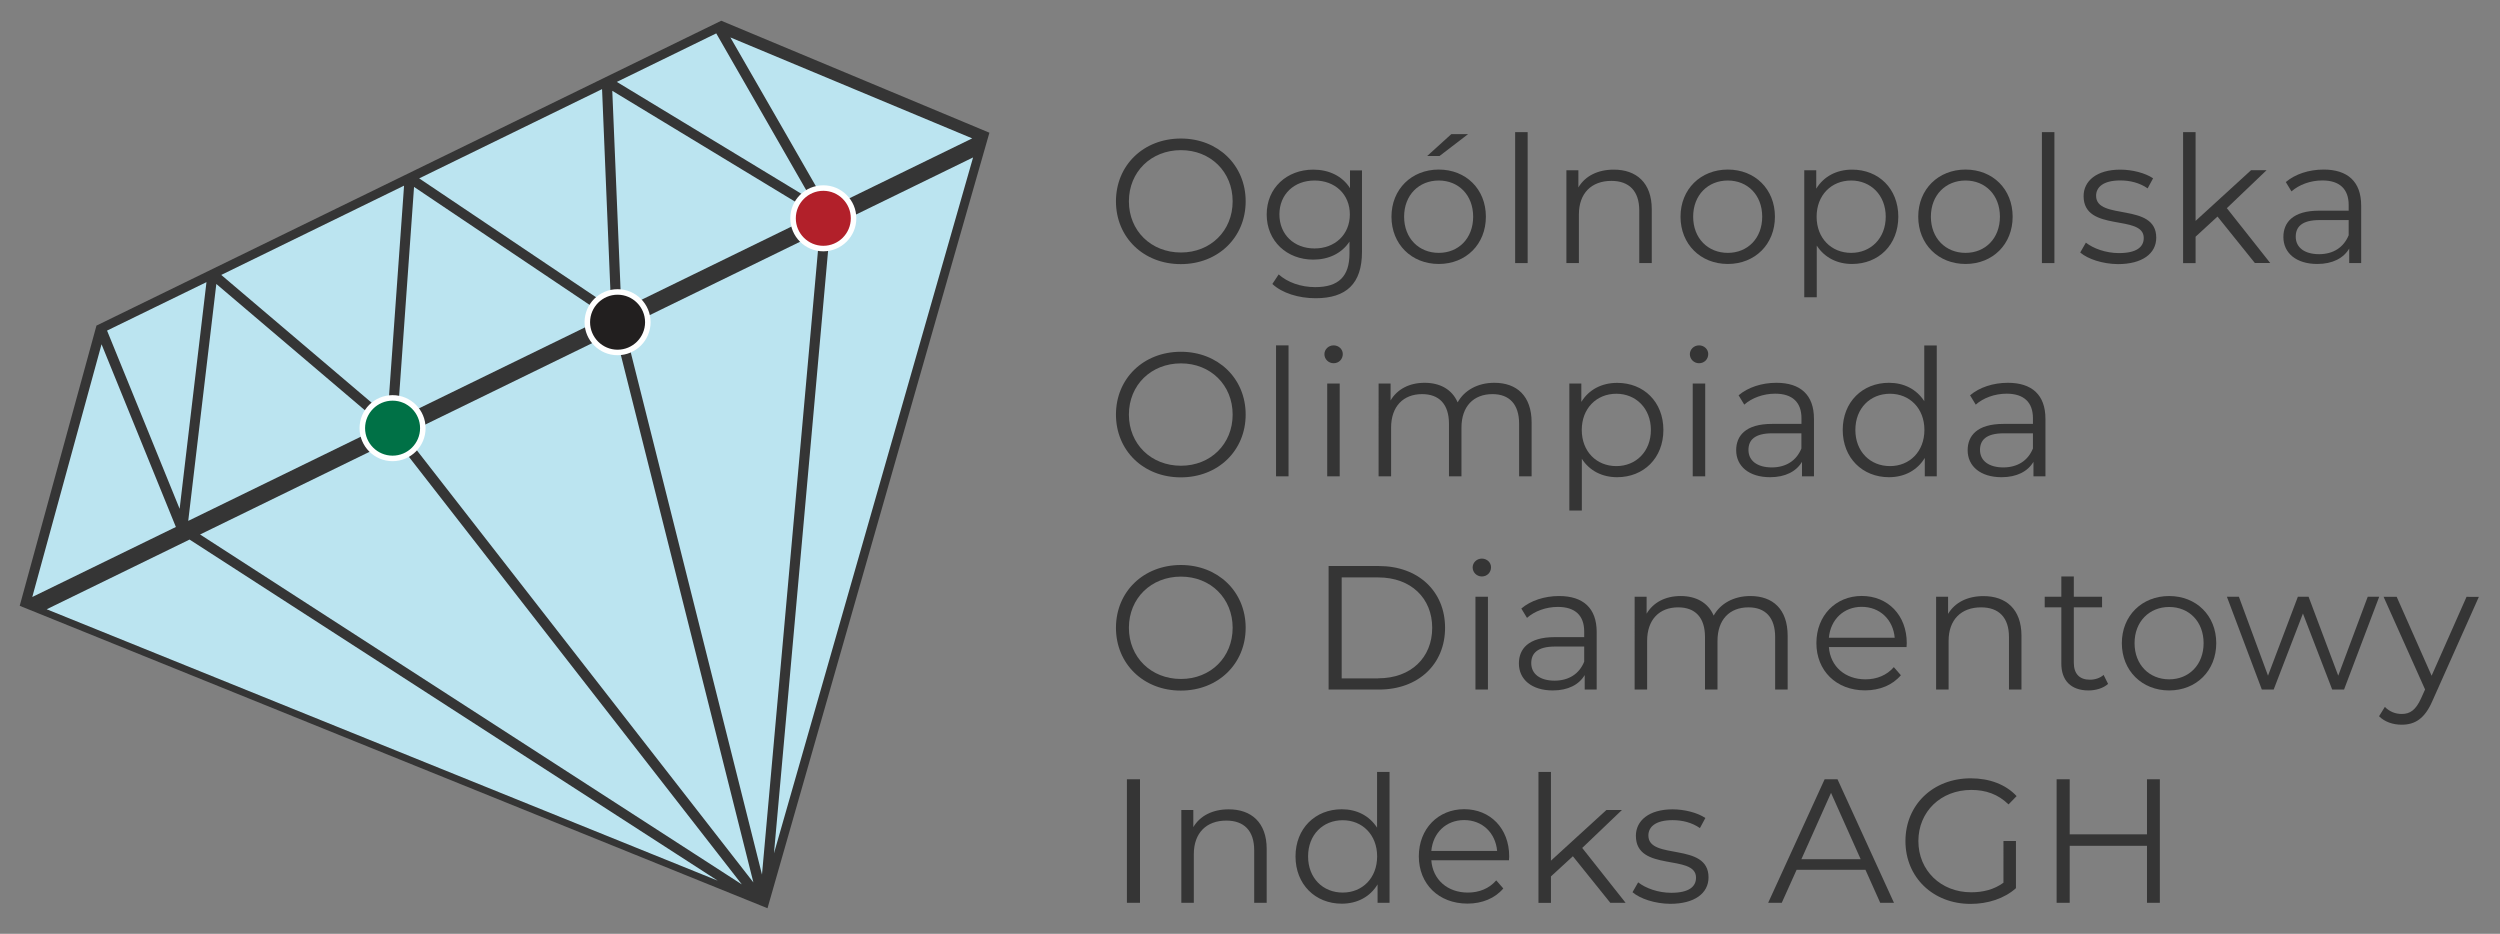 <?xml version="1.0" encoding="utf-8"?>
<!-- Generator: Adobe Illustrator 27.8.1, SVG Export Plug-In . SVG Version: 6.00 Build 0)  -->
<svg version="1.1" id="Warstwa_1" xmlns="http://www.w3.org/2000/svg" xmlns:xlink="http://www.w3.org/1999/xlink" x="0px" y="0px"
	 viewBox="0 0 340 127" style="enable-background:new 0 0 340 127;" xml:space="preserve">
<rect x="0" y="0" width="340" height="127" fill="#808080" stroke="none"/>
<style type="text/css">
	.st0{fill:#BBE4F0;}
	.st1{fill:#353535;}
	.st2{fill:#007146;}
	.st3{fill:#FFFFFF;}
	.st4{fill:#221F1F;}
	.st5{fill:#B2202A;}
</style>
<g>
	<polygon class="st0" points="104,123 134,19 98,4 52,26 14,45 4,82 	"/>
</g>
<g id="XMLID_00000029018307413768472920000000379060312415856062_">
	<g id="XMLID_00000128461786849841982480000006664904825029477034_">
		<path class="st1" d="M134.56,18.05L98.09,2.82L13.12,44.28L2.68,82.39l101.7,41.13L134.56,18.05z M132.22,18.82l-19.07,9.3
			l-0.46,0.22l-6.22-10.84L99.33,5.09L132.22,18.82z M83.27,12.35l17.99,10.91l9.75,5.91L84.51,42.1l-0.79-18.94L83.27,12.35z
			 M102.96,116.27L84.93,44.53l26.54-12.95l-7.84,87.36L102.96,116.27z M83.65,45.15l18.81,74.86l-47.43-60.9L83.65,45.15z
			 M54.06,56.96l2.25-31.54l26.25,17.64L54.06,56.96z M53.75,59.74l47.14,60.54L27.21,72.69L53.75,59.74z M29.42,38.62l22.69,19.29
			L25.6,70.84l1.34-11.32L29.42,38.62z M97.41,4.54l6.97,12.14l6.05,10.55l-8.97-5.44L83.89,11.14L97.41,4.54z M81.88,12.12
			l0.45,10.92l0.78,18.76l-26.1-17.54L81.88,12.12z M54.95,25.25l-0.07,1.02l-2.17,30.34L30.09,37.39L54.95,25.25z M14.56,44.96
			l13.52-6.59l-2.42,20.42l-1.23,10.41l-4.58-11.26L14.56,44.96z M13.81,46.82l5.4,13.27l4.71,11.58l-0.46,0.22l-19.07,9.3
			L13.81,46.82z M6.35,82.86l19.43-9.48l71.83,46.39L6.35,82.86z M105.26,116.05l7.65-85.16l19.43-9.48L105.26,116.05z"/>
	</g>
</g>
<g>
	<path class="st1" d="M151.77,27.38c0-4.9,3.74-8.54,8.83-8.54c5.04,0,8.81,3.62,8.81,8.54s-3.77,8.54-8.81,8.54
		C155.52,35.93,151.77,32.28,151.77,27.38z M167.64,27.38c0-4.01-3-6.96-7.03-6.96c-4.06,0-7.08,2.95-7.08,6.96s3.02,6.96,7.08,6.96
		C164.64,34.34,167.64,31.39,167.64,27.38z"/>
	<path class="st1" d="M185.23,23.16v11.09c0,4.34-2.14,6.31-6.31,6.31c-2.3,0-4.56-0.7-5.88-1.94l0.86-1.3
		c1.2,1.08,3.02,1.73,4.97,1.73c3.19,0,4.66-1.46,4.66-4.58v-1.61c-1.06,1.61-2.86,2.45-4.92,2.45c-3.6,0-6.34-2.52-6.34-6.14
		c0-3.62,2.74-6.1,6.34-6.1c2.11,0,3.94,0.86,4.99,2.52v-2.42H185.23z M183.58,29.16c0-2.74-2.02-4.61-4.8-4.61S174,26.42,174,29.16
		s1.99,4.63,4.78,4.63S183.58,31.89,183.58,29.16z"/>
	<path class="st1" d="M189.24,29.47c0-3.74,2.74-6.41,6.43-6.41c3.7,0,6.41,2.66,6.41,6.41s-2.71,6.43-6.41,6.43
		C191.97,35.9,189.24,33.21,189.24,29.47z M200.35,29.47c0-2.95-1.99-4.92-4.68-4.92c-2.69,0-4.71,1.97-4.71,4.92
		s2.02,4.92,4.71,4.92C198.36,34.39,200.35,32.42,200.35,29.47z M197.38,18.24h2.28l-3.89,2.98h-1.68L197.38,18.24z"/>
	<path class="st1" d="M206.06,17.97h1.7v17.81h-1.7V17.97z"/>
	<path class="st1" d="M224.64,28.46v7.32h-1.7v-7.15c0-2.66-1.39-4.03-3.79-4.03c-2.71,0-4.42,1.68-4.42,4.56v6.62h-1.7V23.16h1.63
		v2.33c0.91-1.54,2.62-2.42,4.8-2.42C222.53,23.06,224.64,24.84,224.64,28.46z"/>
	<path class="st1" d="M228.55,29.47c0-3.74,2.74-6.41,6.43-6.41s6.41,2.66,6.41,6.41s-2.71,6.43-6.41,6.43
		S228.55,33.21,228.55,29.47z M239.66,29.47c0-2.95-1.99-4.92-4.68-4.92c-2.69,0-4.71,1.97-4.71,4.92s2.02,4.92,4.71,4.92
		C237.67,34.39,239.66,32.42,239.66,29.47z"/>
	<path class="st1" d="M258.17,29.47c0,3.84-2.69,6.43-6.29,6.43c-2.02,0-3.74-0.86-4.8-2.5v7.03h-1.7V23.16h1.63v2.5
		c1.03-1.68,2.78-2.59,4.87-2.59C255.48,23.06,258.17,25.65,258.17,29.47z M256.46,29.47c0-2.93-2.04-4.92-4.7-4.92
		c-2.69,0-4.7,1.99-4.7,4.92c0,2.95,2.02,4.92,4.7,4.92C254.42,34.39,256.46,32.42,256.46,29.47z"/>
	<path class="st1" d="M260.88,29.47c0-3.74,2.74-6.41,6.43-6.41c3.7,0,6.41,2.66,6.41,6.41s-2.71,6.43-6.41,6.43
		C263.61,35.9,260.88,33.21,260.88,29.47z M271.99,29.47c0-2.95-1.99-4.92-4.68-4.92c-2.69,0-4.71,1.97-4.71,4.92
		s2.02,4.92,4.71,4.92C270,34.39,271.99,32.42,271.99,29.47z"/>
	<path class="st1" d="M277.7,17.97h1.7v17.81h-1.7V17.97z"/>
	<path class="st1" d="M282.91,34.34l0.77-1.34c1.01,0.79,2.71,1.42,4.49,1.42c2.4,0,3.38-0.82,3.38-2.06c0-3.29-8.18-0.7-8.18-5.69
		c0-2.06,1.78-3.6,4.99-3.6c1.63,0,3.41,0.46,4.46,1.18l-0.74,1.37c-1.1-0.77-2.42-1.08-3.72-1.08c-2.28,0-3.29,0.89-3.29,2.09
		c0,3.41,8.18,0.84,8.18,5.69c0,2.18-1.92,3.6-5.21,3.6C285.96,35.9,283.94,35.23,282.91,34.34z"/>
	<path class="st1" d="M301.58,29.45l-2.98,2.74v3.6h-1.7V17.97h1.7v12.07l7.54-6.89h2.11l-5.4,5.16l5.9,7.46h-2.09L301.58,29.45z"/>
	<path class="st1" d="M321.12,27.96v7.82h-1.63v-1.97c-0.77,1.3-2.26,2.09-4.34,2.09c-2.86,0-4.61-1.49-4.61-3.67
		c0-1.94,1.25-3.58,4.87-3.58h4.01v-0.77c0-2.16-1.22-3.34-3.58-3.34c-1.63,0-3.17,0.58-4.2,1.49l-0.77-1.27
		c1.27-1.08,3.14-1.7,5.14-1.7C319.27,23.06,321.12,24.69,321.12,27.96z M319.42,31.99v-2.06h-3.96c-2.45,0-3.24,0.96-3.24,2.26
		c0,1.46,1.18,2.38,3.19,2.38C317.33,34.56,318.74,33.65,319.42,31.99z"/>
	<path class="st1" d="M151.77,56.38c0-4.9,3.74-8.54,8.83-8.54c5.04,0,8.81,3.62,8.81,8.54s-3.77,8.54-8.81,8.54
		C155.52,64.93,151.77,61.28,151.77,56.38z M167.64,56.38c0-4.01-3-6.96-7.03-6.96c-4.06,0-7.08,2.95-7.08,6.96s3.02,6.96,7.08,6.96
		C164.64,63.34,167.64,60.39,167.64,56.38z"/>
	<path class="st1" d="M173.54,46.97h1.7v17.81h-1.7V46.97z"/>
	<path class="st1" d="M180.12,48.17c0-0.65,0.55-1.2,1.25-1.2s1.25,0.53,1.25,1.18c0,0.7-0.53,1.25-1.25,1.25
		C180.67,49.4,180.12,48.84,180.12,48.17z M180.5,52.16h1.7v12.62h-1.7V52.16z"/>
	<path class="st1" d="M208.3,57.46v7.32h-1.7v-7.15c0-2.66-1.34-4.03-3.62-4.03c-2.59,0-4.22,1.68-4.22,4.56v6.62h-1.7v-7.15
		c0-2.66-1.34-4.03-3.65-4.03c-2.57,0-4.22,1.68-4.22,4.56v6.62h-1.7V52.16h1.63v2.3c0.89-1.51,2.52-2.4,4.63-2.4
		c2.09,0,3.72,0.89,4.49,2.66c0.91-1.63,2.71-2.66,4.99-2.66C206.28,52.06,208.3,53.84,208.3,57.46z"/>
	<path class="st1" d="M226.22,58.47c0,3.84-2.69,6.43-6.29,6.43c-2.02,0-3.74-0.86-4.8-2.5v7.03h-1.7V52.16h1.63v2.5
		c1.03-1.68,2.78-2.59,4.87-2.59C223.54,52.06,226.22,54.65,226.22,58.47z M224.52,58.47c0-2.93-2.04-4.92-4.7-4.92
		c-2.69,0-4.7,1.99-4.7,4.92c0,2.95,2.02,4.92,4.7,4.92C222.48,63.39,224.52,61.42,224.52,58.47z"/>
	<path class="st1" d="M229.82,48.17c0-0.65,0.55-1.2,1.25-1.2s1.25,0.53,1.25,1.18c0,0.7-0.53,1.25-1.25,1.25
		C230.37,49.4,229.82,48.84,229.82,48.17z M230.21,52.16h1.7v12.62h-1.7V52.16z"/>
	<path class="st1" d="M246.7,56.96v7.82h-1.63v-1.97c-0.77,1.3-2.26,2.09-4.34,2.09c-2.86,0-4.61-1.49-4.61-3.67
		c0-1.94,1.25-3.58,4.87-3.58h4.01v-0.77c0-2.16-1.22-3.34-3.58-3.34c-1.63,0-3.17,0.58-4.2,1.49l-0.77-1.27
		c1.27-1.08,3.14-1.7,5.14-1.7C244.85,52.06,246.7,53.69,246.7,56.96z M244.99,60.99v-2.06h-3.96c-2.45,0-3.24,0.96-3.24,2.26
		c0,1.46,1.18,2.38,3.19,2.38C242.9,63.56,244.32,62.65,244.99,60.99z"/>
	<path class="st1" d="M263.4,46.97v17.81h-1.63v-2.5c-1.03,1.7-2.78,2.62-4.87,2.62c-3.6,0-6.29-2.62-6.29-6.43s2.69-6.41,6.29-6.41
		c2.02,0,3.74,0.86,4.8,2.5v-7.58H263.4z M261.72,58.47c0-2.95-2.02-4.92-4.68-4.92c-2.69,0-4.71,1.97-4.71,4.92
		s2.02,4.92,4.71,4.92C259.7,63.39,261.72,61.42,261.72,58.47z"/>
	<path class="st1" d="M278.18,56.96v7.82h-1.63v-1.97c-0.77,1.3-2.26,2.09-4.34,2.09c-2.86,0-4.61-1.49-4.61-3.67
		c0-1.94,1.25-3.58,4.87-3.58h4.01v-0.77c0-2.16-1.22-3.34-3.58-3.34c-1.63,0-3.17,0.58-4.2,1.49l-0.77-1.27
		c1.27-1.08,3.14-1.7,5.14-1.7C276.33,52.06,278.18,53.69,278.18,56.96z M276.48,60.99v-2.06h-3.96c-2.45,0-3.24,0.96-3.24,2.26
		c0,1.46,1.18,2.38,3.19,2.38C274.39,63.56,275.81,62.65,276.48,60.99z"/>
	<path class="st1" d="M151.77,85.38c0-4.9,3.74-8.54,8.83-8.54c5.04,0,8.81,3.62,8.81,8.54s-3.77,8.54-8.81,8.54
		C155.52,93.93,151.77,90.28,151.77,85.38z M167.64,85.38c0-4.01-3-6.96-7.03-6.96c-4.06,0-7.08,2.95-7.08,6.96s3.02,6.96,7.08,6.96
		C164.64,92.34,167.64,89.39,167.64,85.38z"/>
	<path class="st1" d="M180.69,76.98h6.84c5.38,0,9,3.46,9,8.4c0,4.94-3.62,8.4-9,8.4h-6.84V76.98z M187.44,92.25
		c4.46,0,7.34-2.83,7.34-6.86c0-4.03-2.88-6.86-7.34-6.86h-4.97v13.73H187.44z"/>
	<path class="st1" d="M200.28,77.17c0-0.65,0.55-1.2,1.25-1.2s1.25,0.53,1.25,1.18c0,0.7-0.53,1.25-1.25,1.25
		C200.83,78.4,200.28,77.84,200.28,77.17z M200.66,81.16h1.7v12.62h-1.7V81.16z"/>
	<path class="st1" d="M217.15,85.96v7.82h-1.63v-1.97c-0.77,1.3-2.26,2.09-4.34,2.09c-2.86,0-4.61-1.49-4.61-3.67
		c0-1.94,1.25-3.58,4.87-3.58h4.01v-0.77c0-2.16-1.22-3.34-3.58-3.34c-1.63,0-3.17,0.58-4.2,1.49l-0.77-1.27
		c1.27-1.08,3.14-1.7,5.14-1.7C215.3,81.06,217.15,82.69,217.15,85.96z M215.45,89.99v-2.06h-3.96c-2.45,0-3.24,0.96-3.24,2.26
		c0,1.46,1.18,2.38,3.19,2.38C213.36,92.56,214.78,91.65,215.45,89.99z"/>
	<path class="st1" d="M243.12,86.46v7.32h-1.7v-7.15c0-2.66-1.34-4.03-3.62-4.03c-2.59,0-4.22,1.68-4.22,4.56v6.62h-1.7v-7.15
		c0-2.66-1.34-4.03-3.65-4.03c-2.57,0-4.22,1.68-4.22,4.56v6.62h-1.7V81.16h1.63v2.3c0.89-1.51,2.52-2.4,4.63-2.4
		c2.09,0,3.72,0.89,4.49,2.66c0.91-1.63,2.71-2.66,4.99-2.66C241.1,81.06,243.12,82.84,243.12,86.46z"/>
	<path class="st1" d="M259.29,88h-10.56c0.19,2.64,2.21,4.39,4.97,4.39c1.54,0,2.9-0.55,3.86-1.66l0.96,1.1
		c-1.13,1.34-2.88,2.06-4.87,2.06c-3.94,0-6.62-2.69-6.62-6.43s2.62-6.41,6.17-6.41c3.55,0,6.12,2.62,6.12,6.41
		C259.32,87.61,259.29,87.81,259.29,88z M248.73,86.73h8.95c-0.22-2.47-2.02-4.2-4.49-4.2C250.75,82.53,248.95,84.25,248.73,86.73z"
		/>
	<path class="st1" d="M274.92,86.46v7.32h-1.7v-7.15c0-2.66-1.39-4.03-3.79-4.03c-2.71,0-4.42,1.68-4.42,4.56v6.62h-1.7V81.16h1.63
		v2.33c0.91-1.54,2.62-2.42,4.8-2.42C272.81,81.06,274.92,82.84,274.92,86.46z"/>
	<path class="st1" d="M286.7,93.01c-0.67,0.6-1.68,0.89-2.66,0.89c-2.38,0-3.7-1.34-3.7-3.67V82.6h-2.26v-1.44h2.26V78.4h1.7v2.76
		h3.84v1.44h-3.84v7.54c0,1.49,0.77,2.3,2.18,2.3c0.7,0,1.39-0.22,1.87-0.65L286.7,93.01z"/>
	<path class="st1" d="M288.57,87.47c0-3.74,2.74-6.41,6.43-6.41c3.7,0,6.41,2.66,6.41,6.41s-2.71,6.43-6.41,6.43
		C291.31,93.9,288.57,91.21,288.57,87.47z M299.69,87.47c0-2.95-1.99-4.92-4.68-4.92c-2.69,0-4.71,1.97-4.71,4.92
		s2.02,4.92,4.71,4.92C297.69,92.39,299.69,90.42,299.69,87.47z"/>
	<path class="st1" d="M323.57,81.16l-4.78,12.62h-1.61l-3.98-10.34l-3.98,10.34h-1.61l-4.75-12.62h1.63l3.96,10.73l4.06-10.73h1.46
		L318,91.89l4.01-10.73H323.57z"/>
	<path class="st1" d="M337.13,81.16l-6.31,14.14c-1.06,2.47-2.4,3.26-4.2,3.26c-1.18,0-2.3-0.38-3.07-1.15l0.79-1.27
		c0.62,0.62,1.39,0.96,2.3,0.96c1.13,0,1.9-0.53,2.62-2.11l0.55-1.22l-5.64-12.6h1.78l4.75,10.73l4.75-10.73H337.13z"/>
	<path class="st1" d="M153.26,105.98h1.78v16.8h-1.78V105.98z"/>
	<path class="st1" d="M172.27,115.46v7.32h-1.7v-7.15c0-2.66-1.39-4.03-3.79-4.03c-2.71,0-4.42,1.68-4.42,4.56v6.62h-1.7v-12.62
		h1.63v2.33c0.91-1.54,2.62-2.42,4.8-2.42C170.16,110.06,172.27,111.84,172.27,115.46z"/>
	<path class="st1" d="M188.98,104.97v17.81h-1.63v-2.5c-1.03,1.7-2.78,2.62-4.87,2.62c-3.6,0-6.29-2.62-6.29-6.43
		s2.69-6.41,6.29-6.41c2.02,0,3.74,0.86,4.8,2.5v-7.58H188.98z M187.29,116.47c0-2.95-2.02-4.92-4.68-4.92
		c-2.69,0-4.71,1.97-4.71,4.92s2.02,4.92,4.71,4.92C185.28,121.39,187.29,119.42,187.29,116.47z"/>
	<path class="st1" d="M205.22,117h-10.56c0.19,2.64,2.21,4.39,4.97,4.39c1.54,0,2.9-0.55,3.86-1.66l0.96,1.1
		c-1.13,1.34-2.88,2.06-4.87,2.06c-3.94,0-6.62-2.69-6.62-6.43s2.62-6.41,6.17-6.41c3.55,0,6.12,2.62,6.12,6.41
		C205.25,116.61,205.22,116.81,205.22,117z M194.66,115.73h8.95c-0.22-2.47-2.02-4.2-4.49-4.2
		C196.68,111.53,194.88,113.25,194.66,115.73z"/>
	<path class="st1" d="M213.91,116.45l-2.98,2.74v3.6h-1.7v-17.81h1.7v12.07l7.54-6.89h2.11l-5.4,5.16l5.9,7.46H219L213.91,116.45z"
		/>
	<path class="st1" d="M222.02,121.34l0.77-1.34c1.01,0.79,2.71,1.42,4.49,1.42c2.4,0,3.38-0.82,3.38-2.06c0-3.29-8.18-0.7-8.18-5.69
		c0-2.06,1.78-3.6,4.99-3.6c1.63,0,3.41,0.46,4.46,1.18l-0.74,1.37c-1.1-0.77-2.42-1.08-3.72-1.08c-2.28,0-3.29,0.89-3.29,2.09
		c0,3.41,8.18,0.84,8.18,5.69c0,2.18-1.92,3.6-5.21,3.6C225.07,122.9,223.05,122.23,222.02,121.34z"/>
	<path class="st1" d="M253.7,118.29h-9.36l-2.02,4.49h-1.85l7.68-16.8h1.75l7.68,16.8h-1.87L253.7,118.29z M253.05,116.85
		l-4.03-9.02l-4.03,9.02H253.05z"/>
	<path class="st1" d="M272.47,114.38h1.7v6.41c-1.58,1.42-3.84,2.14-6.17,2.14c-5.11,0-8.86-3.62-8.86-8.54s3.74-8.54,8.88-8.54
		c2.54,0,4.75,0.82,6.24,2.42l-1.1,1.13c-1.42-1.39-3.1-1.97-5.06-1.97c-4.15,0-7.2,2.95-7.2,6.96c0,3.98,3.05,6.96,7.18,6.96
		c1.61,0,3.1-0.36,4.39-1.3V114.38z"/>
	<path class="st1" d="M293.74,105.98v16.8h-1.75v-7.75h-10.51v7.75h-1.78v-16.8h1.78v7.49h10.51v-7.49H293.74z"/>
</g>
<g>
	
		<ellipse transform="matrix(0.994 -0.109 0.109 0.994 -6.023 6.159)" class="st2" cx="53.39" cy="58.23" rx="4.11" ry="4.11"/>
	<path class="st3" d="M53.39,62.72c-2.48,0-4.49-2.01-4.49-4.49c0-2.48,2.01-4.49,4.49-4.49s4.49,2.01,4.49,4.49
		C57.88,60.71,55.86,62.72,53.39,62.72z M53.39,54.49c-2.06,0-3.74,1.68-3.74,3.74c0,2.06,1.68,3.74,3.74,3.74s3.74-1.68,3.74-3.74
		C57.13,56.17,55.45,54.49,53.39,54.49z"/>
</g>
<g>
	
		<ellipse transform="matrix(0.994 -0.109 0.109 0.994 -4.272 9.405)" class="st4" cx="83.99" cy="43.82" rx="4.11" ry="4.11"/>
	<path class="st3" d="M83.99,48.31c-2.48,0-4.49-2.01-4.49-4.49s2.01-4.49,4.49-4.49c2.48,0,4.49,2.01,4.49,4.49
		S86.46,48.31,83.99,48.31z M83.99,40.08c-2.06,0-3.74,1.68-3.74,3.74s1.68,3.74,3.74,3.74c2.06,0,3.74-1.68,3.74-3.74
		S86.05,40.08,83.99,40.08z"/>
</g>
<g>
	
		<ellipse transform="matrix(0.994 -0.109 0.109 0.994 -2.567 12.368)" class="st5" cx="111.97" cy="29.69" rx="4.11" ry="4.11"/>
	<path class="st3" d="M111.97,34.18c-2.48,0-4.49-2.01-4.49-4.49c0-2.48,2.01-4.49,4.49-4.49c2.48,0,4.49,2.01,4.49,4.49
		C116.46,32.17,114.44,34.18,111.97,34.18z M111.97,25.95c-2.06,0-3.74,1.68-3.74,3.74c0,2.06,1.68,3.74,3.74,3.74
		c2.06,0,3.74-1.68,3.74-3.74C115.71,27.63,114.03,25.95,111.97,25.95z"/>
</g>
</svg>
